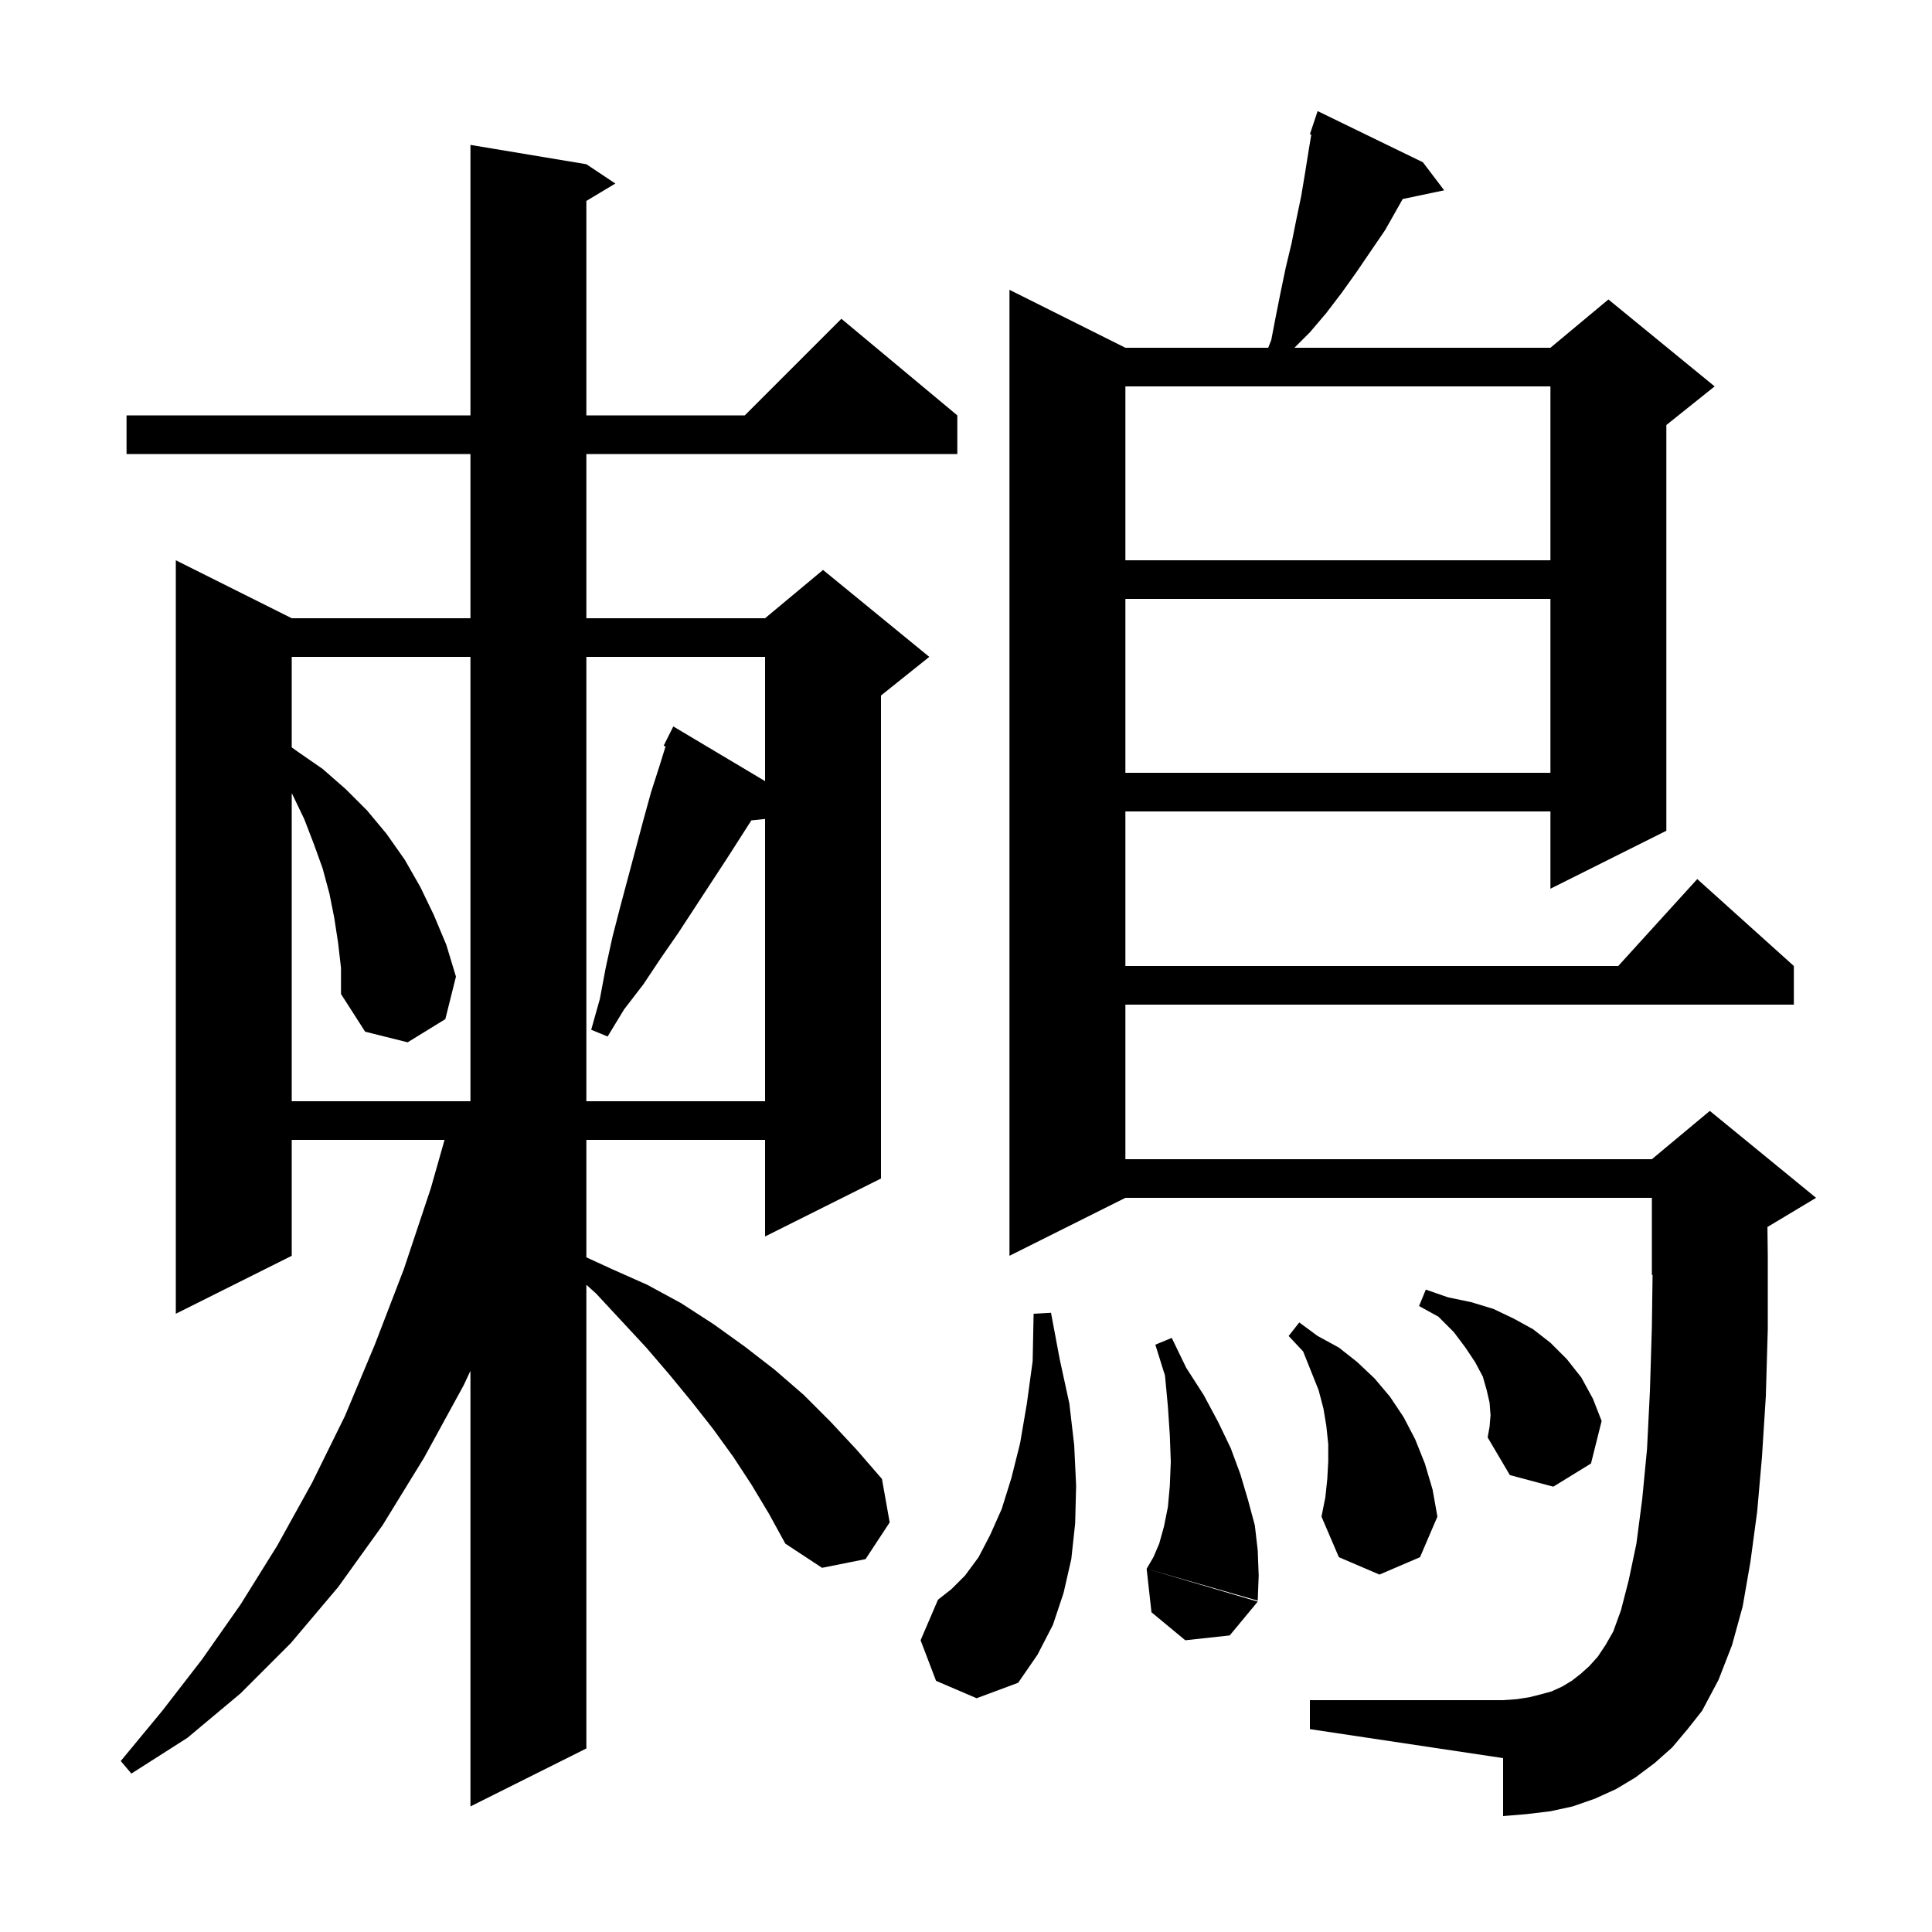<svg xmlns="http://www.w3.org/2000/svg" xmlns:xlink="http://www.w3.org/1999/xlink" version="1.1" baseProfile="full" viewBox="0 0 200 200" width="200" height="200">
<g fill="black">
<path d="M 77.8 153.7 L 75.9 150.8 L 73.8 147.9 L 71.6 145.1 L 69.3 142.3 L 66.9 139.5 L 61.7 133.9 L 60.7 133.0 L 60.7 181.0 L 48.7 187.0 L 48.7 141.908 L 48.0 143.4 L 43.9 150.9 L 39.6 157.9 L 35.0 164.3 L 30.1 170.1 L 24.9 175.3 L 19.4 179.9 L 13.6 183.6 L 12.5 182.3 L 16.8 177.1 L 20.9 171.8 L 24.9 166.1 L 28.7 160.0 L 32.3 153.5 L 35.7 146.6 L 38.8 139.2 L 41.8 131.4 L 44.6 123.0 L 46.02 118.0 L 30.2 118.0 L 30.2 130.0 L 18.2 136.0 L 18.2 58.0 L 30.2 64.0 L 48.7 64.0 L 48.7 47.0 L 13.1 47.0 L 13.1 43.0 L 48.7 43.0 L 48.7 15.0 L 60.7 17.0 L 63.7 19.0 L 60.7 20.8 L 60.7 43.0 L 77.1 43.0 L 87.1 33.0 L 99.1 43.0 L 99.1 47.0 L 60.7 47.0 L 60.7 64.0 L 79.2 64.0 L 85.2 59.0 L 96.2 68.0 L 91.2 72.0 L 91.2 122.0 L 79.2 128.0 L 79.2 118.0 L 60.7 118.0 L 60.7 130.159 L 63.4 131.4 L 67.0 133.0 L 70.5 134.9 L 73.9 137.1 L 77.1 139.4 L 80.2 141.8 L 83.2 144.4 L 86.0 147.2 L 88.7 150.1 L 91.3 153.1 L 92.1 157.6 L 89.6 161.4 L 85.1 162.3 L 81.3 159.8 L 79.6 156.7 Z M 173.1 180.9 L 171.3 182.5 L 169.3 184.0 L 167.3 185.2 L 165.1 186.2 L 162.8 187.0 L 160.5 187.5 L 158.0 187.8 L 155.6 188.0 L 155.6 182.0 L 135.6 179.0 L 135.6 176.0 L 155.6 176.0 L 157.0 175.9 L 158.3 175.7 L 159.5 175.4 L 160.6 175.1 L 161.7 174.6 L 162.7 174.0 L 163.6 173.3 L 164.5 172.5 L 165.4 171.5 L 166.2 170.3 L 167.0 168.9 L 167.8 166.7 L 168.6 163.6 L 169.4 159.8 L 170.0 155.2 L 170.5 150.0 L 170.8 144.0 L 171.0 137.4 L 171.073 131.969 L 171.0 132.0 L 171.0 124.0 L 116.5 124.0 L 104.5 130.0 L 104.5 30.0 L 116.5 36.0 L 131.287 36.0 L 131.6 35.2 L 132.1 32.6 L 132.6 30.1 L 133.1 27.7 L 133.7 25.2 L 134.2 22.7 L 134.7 20.3 L 135.1 17.9 L 135.5 15.4 L 135.744 13.936 L 135.6 13.9 L 136.4 11.5 L 147.3 16.8 L 149.5 19.7 L 145.206 20.604 L 143.4 23.8 L 140.4 28.2 L 138.9 30.3 L 137.3 32.4 L 135.6 34.4 L 134.0 36.0 L 160.5 36.0 L 166.5 31.0 L 177.5 40.0 L 172.5 44.0 L 172.5 86.0 L 160.5 92.0 L 160.5 84.0 L 116.5 84.0 L 116.5 100.0 L 167.518 100.0 L 175.7 91.0 L 185.7 100.0 L 185.7 104.0 L 116.5 104.0 L 116.5 120.0 L 171.0 120.0 L 177.0 115.0 L 188.0 124.0 L 183.0 127.0 L 182.964 127.015 L 183.0 130.0 L 183.0 137.6 L 182.8 144.5 L 182.4 150.8 L 181.9 156.5 L 181.2 161.7 L 180.4 166.3 L 179.3 170.3 L 177.9 173.9 L 176.2 177.1 L 174.7 179.0 Z M 96.9 174.0 L 95.3 169.8 L 97.1 165.6 L 98.5 164.5 L 99.9 163.1 L 101.3 161.2 L 102.5 158.9 L 103.7 156.2 L 104.7 153.0 L 105.6 149.4 L 106.3 145.3 L 106.9 140.9 L 107.0 136.0 L 108.8 135.9 L 109.7 140.7 L 110.7 145.3 L 111.2 149.6 L 111.4 153.8 L 111.3 157.7 L 110.9 161.4 L 110.1 164.9 L 109.0 168.2 L 107.4 171.3 L 105.4 174.2 L 101.1 175.8 Z M 130.2 165.8 L 127.3 169.3 L 122.7 169.8 L 119.2 166.9 L 118.7 162.4 Z M 122.8 141.6 L 124.6 144.4 L 126.1 147.2 L 127.4 149.9 L 128.4 152.6 L 129.2 155.3 L 129.9 157.9 L 130.2 160.5 L 130.3 163.1 L 130.2 165.7 L 118.7 162.4 L 119.4 161.2 L 120.0 159.8 L 120.5 158.0 L 120.9 156.0 L 121.1 153.8 L 121.2 151.3 L 121.1 148.6 L 120.9 145.6 L 120.6 142.4 L 119.6 139.2 L 121.3 138.5 Z M 137.4 153.1 L 137.5 151.3 L 137.5 149.5 L 137.3 147.6 L 137.0 145.8 L 136.5 143.9 L 134.9 139.9 L 133.4 138.3 L 134.5 136.9 L 136.4 138.3 L 138.6 139.5 L 140.5 141.0 L 142.3 142.7 L 143.9 144.6 L 145.3 146.7 L 146.5 149.0 L 147.5 151.5 L 148.3 154.2 L 148.8 157.0 L 147.0 161.2 L 142.8 163.0 L 138.6 161.2 L 136.8 157.0 L 137.2 155.0 Z M 154.3 146.5 L 154.2 145.2 L 153.9 143.9 L 153.5 142.5 L 152.7 141.0 L 151.7 139.5 L 150.5 137.9 L 148.9 136.3 L 146.9 135.2 L 147.6 133.5 L 149.9 134.3 L 152.3 134.8 L 154.6 135.5 L 156.7 136.5 L 158.7 137.6 L 160.5 139.0 L 162.2 140.7 L 163.7 142.6 L 164.9 144.8 L 165.8 147.1 L 164.7 151.5 L 160.8 153.9 L 156.3 152.7 L 154.0 148.8 L 154.2 147.7 Z M 35.0 97.6 L 34.6 95.0 L 34.1 92.5 L 33.4 89.9 L 32.5 87.4 L 31.5 84.8 L 30.3 82.3 L 30.2 82.107 L 30.2 114.0 L 48.7 114.0 L 48.7 68.0 L 30.2 68.0 L 30.2 77.368 L 30.8 77.8 L 33.4 79.6 L 35.8 81.7 L 38.0 83.9 L 40.0 86.3 L 41.9 89.0 L 43.5 91.8 L 44.9 94.7 L 46.2 97.8 L 47.2 101.1 L 46.1 105.5 L 42.2 107.9 L 37.8 106.8 L 35.3 102.9 L 35.3 100.2 Z M 60.7 68.0 L 60.7 114.0 L 79.2 114.0 L 79.2 84.779 L 77.779 84.926 L 75.3 88.8 L 70.2 96.6 L 68.4 99.2 L 66.6 101.9 L 64.6 104.5 L 62.9 107.3 L 61.2 106.6 L 62.1 103.4 L 62.7 100.2 L 63.4 97.0 L 64.2 93.9 L 66.6 84.9 L 67.4 82.0 L 68.3 79.2 L 68.898 77.273 L 68.7 77.2 L 69.7 75.2 L 79.2 80.863 L 79.2 68.0 Z M 116.5 62.0 L 116.5 80.0 L 160.5 80.0 L 160.5 62.0 Z M 116.5 40.0 L 116.5 58.0 L 160.5 58.0 L 160.5 40.0 Z " />
</g>
</svg>
